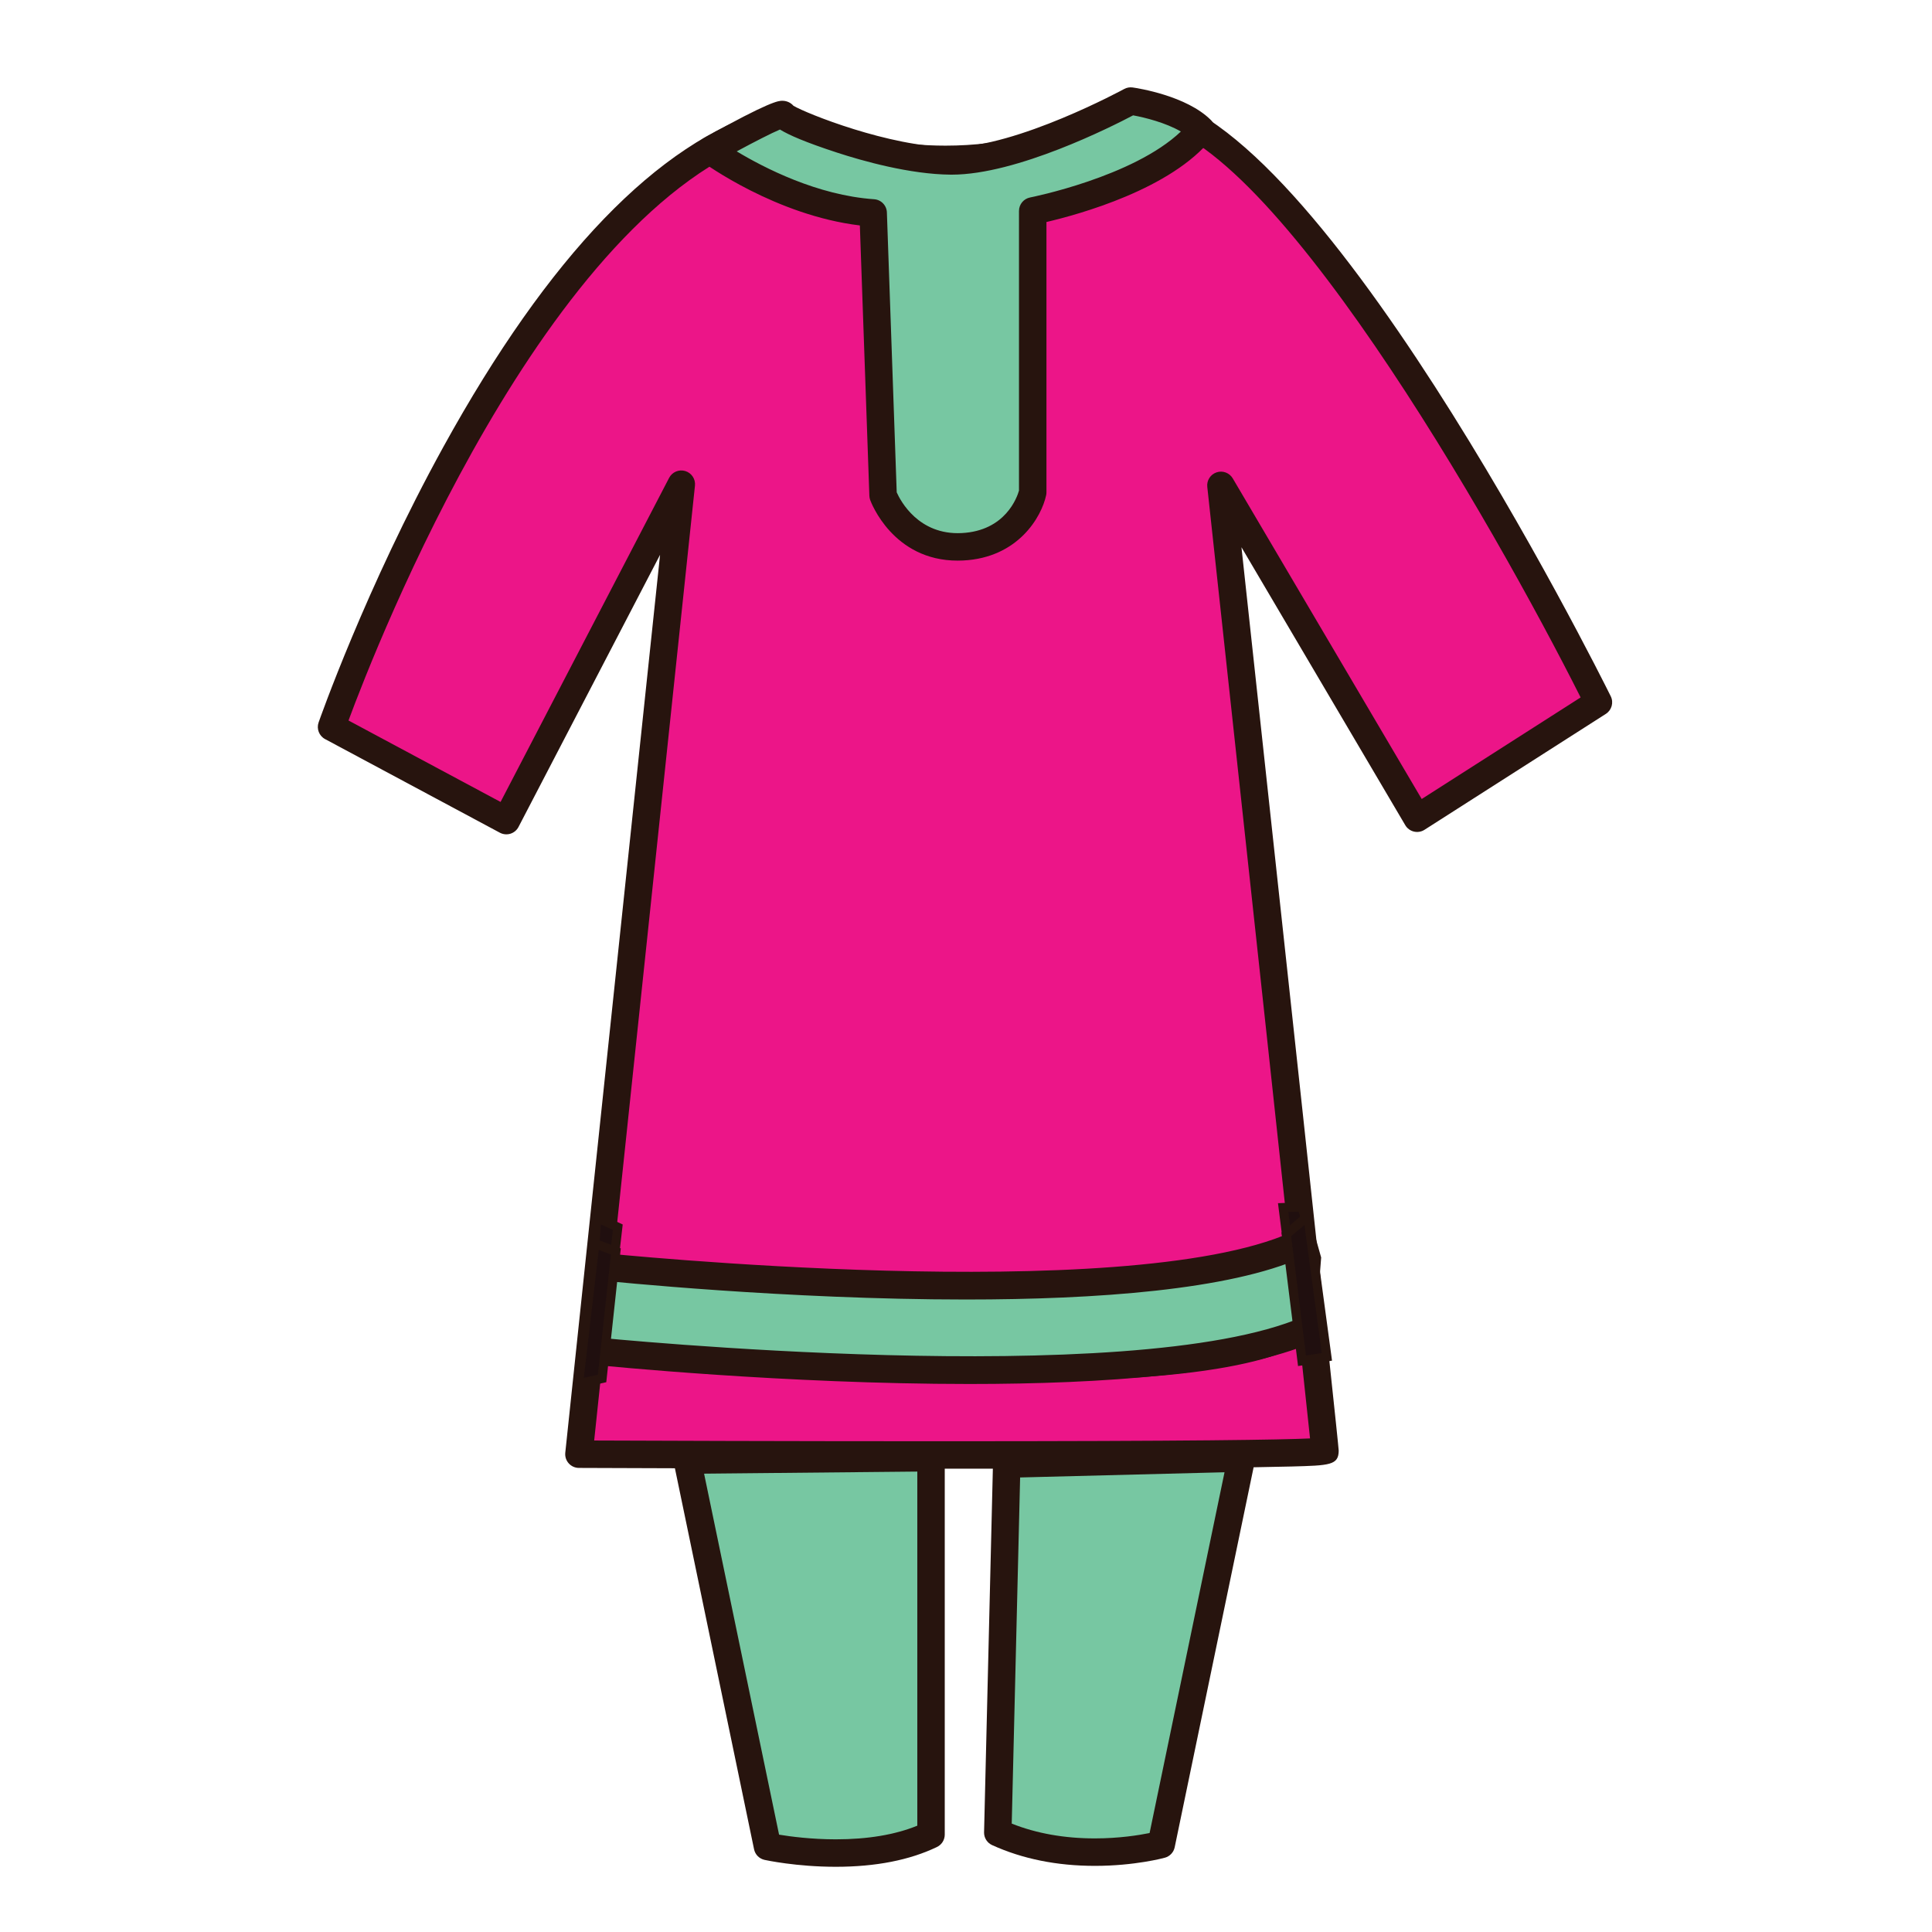 <?xml version="1.0" encoding="utf-8"?>
<!-- Generator: Adobe Illustrator 16.0.0, SVG Export Plug-In . SVG Version: 6.00 Build 0)  -->
<!DOCTYPE svg PUBLIC "-//W3C//DTD SVG 1.1//EN" "http://www.w3.org/Graphics/SVG/1.1/DTD/svg11.dtd">
<svg version="1.1" id="Layer_1" xmlns="http://www.w3.org/2000/svg" xmlns:xlink="http://www.w3.org/1999/xlink" x="0px" y="0px"
	 width="500px" height="500px" viewBox="0 0 500 500" enable-background="new 0 0 500 500" xml:space="preserve">
<g>
	<path fill="#77C7A2" d="M177.862,377.881l20.767,99.991c0,0,24.703,5.402,42.324-3.077c0-0.513,0-97.543,0-97.543L177.862,377.881z
		"/>
	<path fill="#27140E" d="M216.315,483.123h-0.003c-10.188,0-18.109-1.712-18.441-1.784c-1.369-0.304-2.435-1.372-2.72-2.745
		l-20.771-99.99c-0.213-1.041,0.047-2.123,0.715-2.955c0.665-0.83,1.665-1.313,2.73-1.32l63.091-0.629
		c0.972-0.021,1.86,0.361,2.536,1.033c0.671,0.664,1.051,1.574,1.051,2.521v97.543c0,1.365-0.78,2.607-2.012,3.199
		C235.431,481.396,226.623,483.123,216.315,483.123z M201.623,474.809c2.903,0.479,8.361,1.207,14.688,1.207h0.003
		c8.245,0,15.324-1.185,21.084-3.531v-91.642l-55.182,0.541L201.623,474.809z"/>
</g>
<g>
	<path fill="#77C7A2" d="M321.297,377.359l-20.767,99.991c0,0-22.189,6.082-42.304-3.076c0-0.514,2.309-95.376,2.309-95.376
		L321.297,377.359z"/>
	<path fill="#27140E" d="M283.368,482.885c-9.823,0-18.78-1.806-26.61-5.374c-1.268-0.578-2.084-1.842-2.084-3.235
		c0-0.514,1.766-73.2,2.309-95.463c0.047-1.893,1.57-3.416,3.459-3.467l60.767-1.539c1.087-0.007,2.123,0.448,2.816,1.279
		c0.692,0.83,0.972,1.936,0.752,2.997l-20.769,99.991c-0.271,1.308-1.253,2.348-2.538,2.701
		C301.155,480.862,293.665,482.885,283.368,482.885z M261.836,471.948c6.393,2.543,13.623,3.829,21.532,3.829
		c6.263,0,11.427-0.838,14.146-1.388l19.392-93.368l-52.899,1.345C263.634,397.535,262.139,459.048,261.836,471.948z"/>
</g>
<g>
	<path fill="#EC1588" d="M199.821,31.775c0,0,46.922,22.305,86.927-1.539c40.003-23.844,126.927,151.526,126.927,151.526
		l-46.93,29.997l-50.765-86.146c0,0,26.932,248.02,26.921,249.796c-0.016,1.776-193.076,0.932-193.076,0.932l26.499-251.033
		l-45.283,87.065l-45.235-24.227C85.806,188.147,133.273,51.503,199.821,31.775z"/>
	<path fill="#27140E" d="M243.084,380.1c-46.622,0-92.811-0.203-93.273-0.203c-1.004-0.008-1.961-0.434-2.629-1.185
		c-0.672-0.744-0.99-1.741-0.889-2.745l24.53-232.382l-36.633,70.428c-0.437,0.843-1.192,1.476-2.098,1.755
		c-0.91,0.278-1.893,0.184-2.73-0.264l-45.235-24.227c-1.539-0.825-2.25-2.647-1.679-4.298c0.123-0.345,12.2-34.867,32.298-71.336
		c27.257-49.456,55.54-78.818,84.067-87.274c0.838-0.25,1.741-0.179,2.532,0.197c0.191,0.09,19.561,9.128,43.357,9.128
		c14.991,0,28.528-3.536,40.229-10.51c3.041-1.812,6.402-2.73,9.992-2.73c44.235,0,118.778,149.372,121.933,155.732
		c0.806,1.624,0.257,3.593-1.269,4.57l-46.929,29.995c-0.811,0.52-1.799,0.686-2.738,0.462c-0.938-0.224-1.748-0.821-2.235-1.65
		l-42.396-71.939c8.787,80.927,25.173,232.14,25.165,233.808c-0.028,3.764-2.344,3.83-12.12,4.096
		c-5.229,0.146-12.904,0.262-22.813,0.348C294.95,380.02,271.93,380.1,243.084,380.1z M153.772,372.803
		c12.146,0.051,50.581,0.188,89.312,0.188c66.096,0,88.727-0.39,95.953-0.729c-2.405-23.223-18.059-167.677-26.592-246.264
		c-0.182-1.663,0.822-3.229,2.416-3.756c1.593-0.529,3.33,0.128,4.179,1.569l48.896,82.971l41.13-26.289
		C386.895,136.405,327.285,31.56,294.925,31.56c-2.329,0-4.405,0.565-6.356,1.729C275.751,40.927,260.994,44.8,244.702,44.8
		c-22.125,0-40.197-7.109-45.113-9.235c-58.211,18.661-102.197,131.448-109.396,150.9l39.352,21.079l43.625-83.876
		c0.787-1.515,2.542-2.254,4.175-1.763c1.636,0.493,2.69,2.077,2.51,3.776L153.772,372.803z"/>
</g>
<g>
	<path fill="#77C7A2" d="M183.752,38.921c0,0,19.918,14.646,42.22,16.185c0,0.511,2.568,73.068,2.568,73.068
		s5.125,14.102,20.514,13.333c15.396-0.77,18.213-14.1,18.213-14.1V54.591c0,0,31.792-6.152,43.588-21.023
		c-5.619-5.614-18.229-7.417-18.229-7.417s-28.566,15.624-46.524,15.496c-17.95-0.13-43.173-10.627-43.433-11.907
		C202.417,28.458,183.752,38.921,183.752,38.921z"/>
	<path fill="#27140E" d="M247.848,145.089c-16.747,0-22.414-15.061-22.648-15.7c-0.126-0.35-0.198-0.717-0.209-1.089
		c-0.661-18.625-2.062-58.353-2.46-69.955c-21.706-2.62-40.078-15.969-40.883-16.562c-0.975-0.715-1.517-1.876-1.445-3.081
		c0.076-1.205,0.759-2.29,1.81-2.88c17.383-9.744,19.524-9.744,20.438-9.744c1.16,0,2.196,0.49,2.89,1.292
		c3.312,1.986,24.851,10.611,40.786,10.725c17.064,0.002,44.523-14.909,44.799-15.059c0.676-0.369,1.451-0.507,2.206-0.401
		c1.409,0.202,13.959,2.151,20.236,8.422c1.278,1.275,1.394,3.306,0.271,4.72c-10.438,13.157-34.469,19.73-42.818,21.677v69.953
		c0,0.246-0.025,0.493-0.075,0.735c-1.171,5.536-7.173,16.196-21.511,16.913C248.762,145.079,248.299,145.089,247.848,145.089z
		 M232.069,127.416c0.96,2.172,5.648,11.107,16.805,10.542c11.33-0.565,14.349-9.264,14.84-10.99V54.591
		c0-1.701,1.206-3.162,2.878-3.487c0.282-0.056,26.657-5.294,39.014-17.063c-3.9-2.281-9.344-3.641-12.358-4.189
		c-5.526,2.913-30.081,15.349-46.922,15.349c-0.007,0-0.238-0.001-0.25-0.001c-10.646-0.078-23.002-3.603-29.423-5.697
		c-8.249-2.691-12.536-4.583-14.8-5.981c-2.153,0.901-6.591,3.171-11.189,5.654c7.024,4.229,20.854,11.373,35.556,12.386
		c1.864,0.128,3.309,1.676,3.309,3.544C229.551,56.159,231.184,102.498,232.069,127.416z"/>
</g>
<g>
	<polygon fill="#200F0F" points="159.887,317.604 156.835,344.206 152.396,343.354 154.466,315.061 	"/>
	<path fill="#27140E" d="M157.868,345.607l-6.732-1.285l2.271-31.062l7.75,3.634L157.868,345.607z M153.653,342.386l2.153,0.412
		l2.806-24.487l-3.092-1.443L153.653,342.386z"/>
</g>
<g>
	<polygon fill="#200F0F" points="332.078,312.518 335.975,343.361 339.535,340.818 340.721,325.57 336.989,312.352 	"/>
	<path fill="#27140E" d="M335.05,345.479l-4.309-34.095l7.137-0.245l4.041,14.31l-0.021,0.217l-1.225,15.797L335.05,345.479z
		 M333.414,313.659l3.485,27.586l1.499-1.069l1.122-14.49l-3.417-12.119L333.414,313.659z"/>
</g>
<g>
	<path fill="#77C7A2" d="M337.982,322.516l0.336,22.709c0,0-18.977,22.703-185.042,2.369c0.675-9.822,3.048-19.994,3.048-19.994
		s95.917,9.152,137.935,3.396C336.281,325.23,337.982,322.516,337.982,322.516z"/>
	<path fill="#27140E" d="M268.947,357.236c-30.945,0-69.91-2.846-115.814-8.465l-1.116-0.139l0.079-1.119
		c0.676-9.81,3.052-20.08,3.077-20.182l0.235-1.012l1.033,0.102c0.553,0.051,55.94,5.287,100.42,5.287c0,0,0.005,0,0.012,0
		c15.541,0,28.068-0.636,37.229-1.893c36.282-4.978,42.154-7.613,42.985-8.104l2.02-3.229l0.4,27.16l-0.282,0.34
		C338.842,346.438,329.116,357.236,268.947,357.236z M154.545,346.555c45.319,5.519,83.804,8.312,114.402,8.312
		c53.692,0,66.269-8.51,68.18-10.135l-0.304-20.361c-5.39,2.008-20.279,4.76-42.4,7.794c-9.271,1.271-21.899,1.914-37.55,1.914
		c-0.007,0-0.007,0-0.007,0c-41.223,0-91.757-4.479-99.608-5.2C156.68,331.537,155.156,339.07,154.545,346.555z"/>
</g>
<g>
	<path fill="#27140E" d="M250.859,358.176c-47.645,0-94.289-4.674-97.604-5.013c-1.954-0.202-3.374-1.942-3.175-3.894
		c0.199-1.957,1.943-3.367,3.897-3.179c1.383,0.146,138.888,13.911,183.268-5.315c1.799-0.787,3.89,0.043,4.673,1.842
		c0.78,1.806-0.047,3.9-1.849,4.674C320.672,355.705,285.502,358.176,250.859,358.176z"/>
</g>
<g>
	<path fill="#27140E" d="M249.964,336.312c-46.474,0-91.959-4.668-95.195-5.006c-1.947-0.211-3.366-1.951-3.16-3.9
		c0.202-1.958,1.943-3.346,3.9-3.164c1.351,0.138,135.414,13.904,178.655-5.309c1.795-0.803,3.89,0.006,4.691,1.806
		c0.795,1.79-0.016,3.886-1.807,4.688C318.108,333.841,283.771,336.312,249.964,336.312z"/>
</g>
<g>
	<polygon fill="#200F0F" points="332.894,319.467 336.957,352.166 343.396,351.146 338.481,314.721 	"/>
	<path fill="#27140E" d="M335.932,353.531l-4.291-34.557l7.723-6.559l5.362,39.721L335.932,353.531z M334.147,319.95l3.835,30.858
		l4.089-0.65l-4.477-33.133L334.147,319.95z"/>
</g>
<g>
	<polygon fill="#200F0F" points="159.378,323.873 155.82,356.746 149.721,358.098 153.957,321.836 	"/>
	<path fill="#27140E" d="M148.352,359.613l4.605-39.418l7.7,2.891l-3.752,34.628L148.352,359.613z M154.957,323.477l-3.868,33.104
		l3.644-0.809l3.37-31.11L154.957,323.477z"/>
</g>
</svg>
